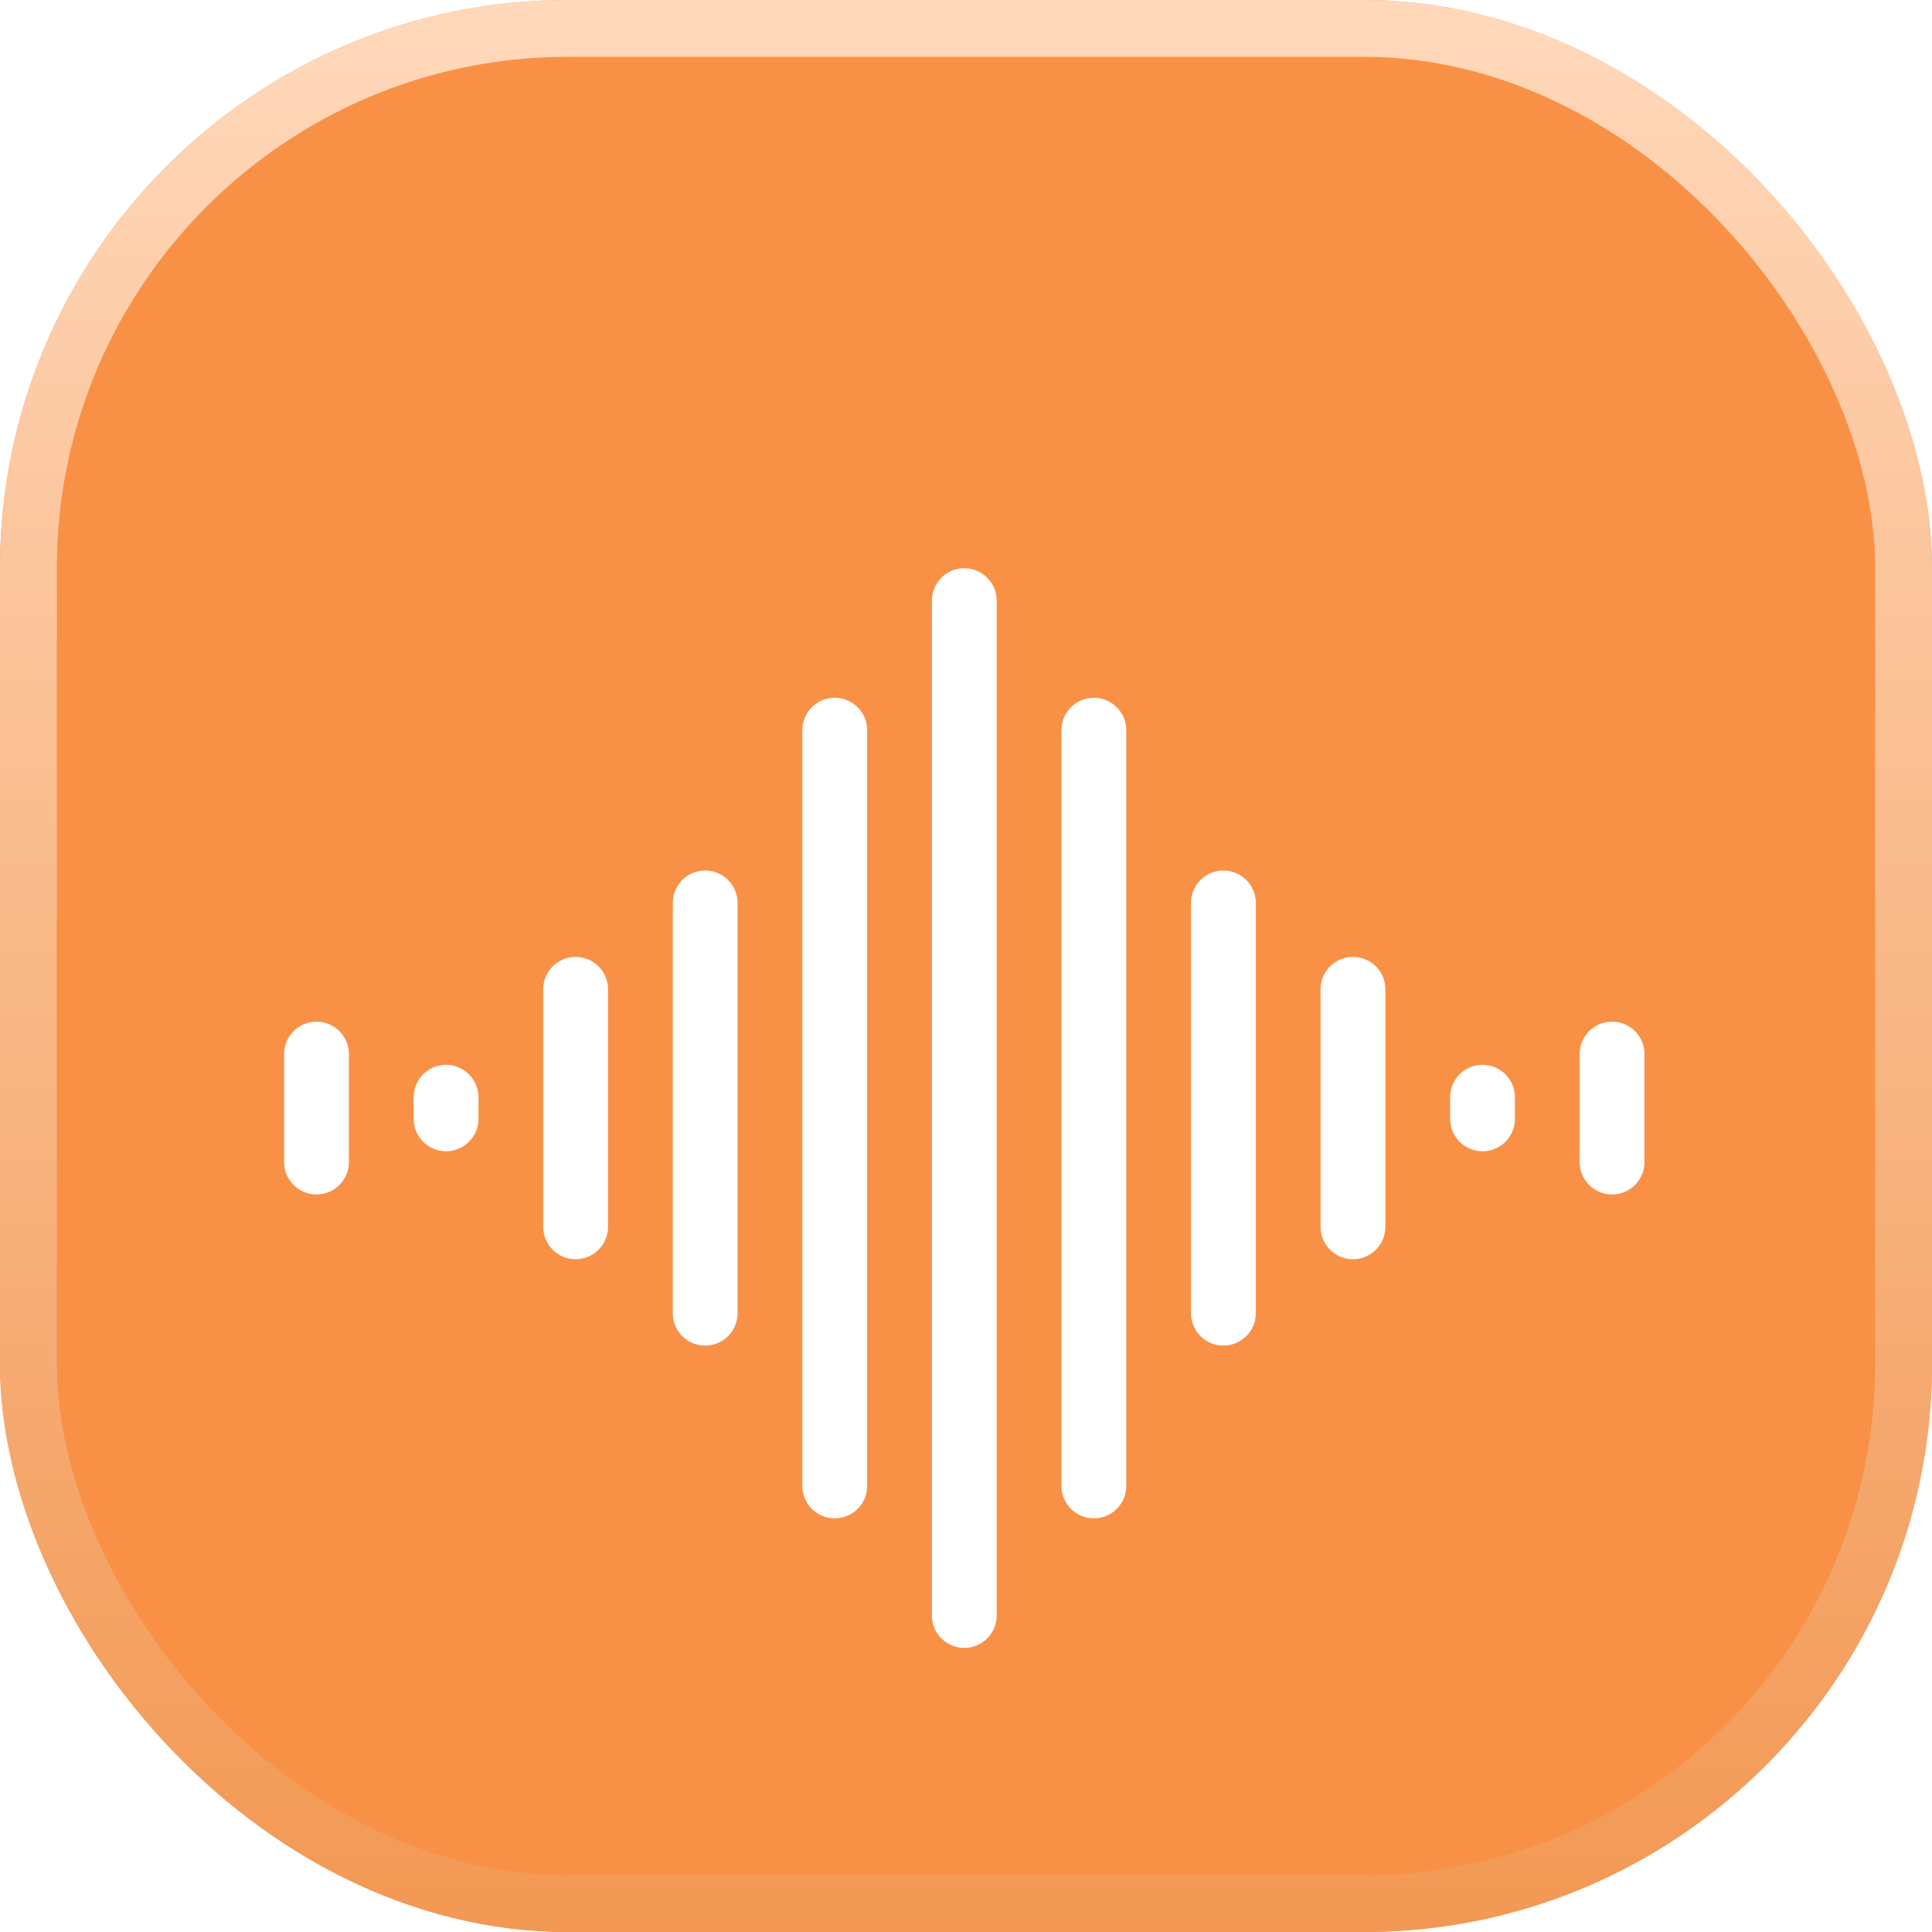 <svg xmlns="http://www.w3.org/2000/svg" width="34" height="34" fill="none" xmlns:v="https://vecta.io/nano"><g filter="url(#A)"><rect width="34" height="34" rx="10" fill="#f89146"/></g><rect x=".5" y=".5" width="33" height="33" rx="9.5" stroke="url(#C)"/><g filter="url(#B)"><path fill-rule="evenodd" d="M16.97 8a.57.57 0 0 0-.57.57v17.86a.57.57 0 1 0 1.14 0V8.57a.57.57 0 0 0-.57-.57zm2.28 2.28a.57.57 0 0 0-.57.57v13.3a.57.57 0 1 0 1.14 0v-13.3a.57.57 0 0 0-.57-.57zm-7.41 3.61a.57.57 0 1 1 1.14 0v7.22a.57.57 0 1 1-1.14 0v-7.22zM5 16.55a.57.57 0 0 1 1.14 0v1.9a.57.57 0 0 1-1.14 0v-1.9zm2.28.76a.57.57 0 0 1 1.14 0v.38a.57.57 0 0 1-1.14 0v-.38zm7.41-7.03a.57.57 0 0 0-.57.57v13.3a.57.57 0 1 0 1.14 0v-13.3a.57.57 0 0 0-.57-.57zm6.27 3.61a.57.57 0 1 1 1.14 0v7.22a.57.57 0 1 1-1.14 0v-7.22zm5.13 2.85a.57.57 0 0 0-.57.57v.38a.57.57 0 1 0 1.14 0v-.38a.57.57 0 0 0-.57-.57zM9.56 15.41a.57.57 0 0 1 1.14 0v4.18a.57.57 0 0 1-1.14 0v-4.18zm13.68 0a.57.57 0 1 1 1.14 0v4.18a.57.57 0 1 1-1.14 0v-4.18zm5.13.57a.57.57 0 0 0-.57.57v1.9a.57.57 0 1 0 1.14 0v-1.9a.57.57 0 0 0-.57-.57z" fill="url(#D)"/></g><defs><filter id="A" x="0" y="0" width="34" height="34" filterUnits="userSpaceOnUse" color-interpolation-filters="sRGB"><feFlood flood-opacity="0"/><feBlend in="SourceGraphic" result="B"/><feColorMatrix in="SourceAlpha" values="0 0 0 0 0 0 0 0 0 0 0 0 0 0 0 0 0 0 127 0" result="C"/><feOffset/><feGaussianBlur stdDeviation="6"/><feComposite in2="C" operator="arithmetic" k2="-1" k3="1"/><feColorMatrix values="0 0 0 0 0.996 0 0 0 0 0.823 0 0 0 0 0.564 0 0 0 1 0"/><feBlend in2="B"/></filter><filter id="B" x="5" y="8" width="23.94" height="21" filterUnits="userSpaceOnUse" color-interpolation-filters="sRGB"><feFlood flood-opacity="0"/><feBlend in="SourceGraphic" result="B"/><feColorMatrix in="SourceAlpha" values="0 0 0 0 0 0 0 0 0 0 0 0 0 0 0 0 0 0 127 0" result="C"/><feOffset dy="2"/><feGaussianBlur stdDeviation="1.5"/><feComposite in2="C" operator="arithmetic" k2="-1" k3="1"/><feColorMatrix values="0 0 0 0 1 0 0 0 0 1 0 0 0 0 1 0 0 0 1 0"/><feBlend in2="B"/></filter><linearGradient id="C" x1="17" y1="0" x2="17" y2="34" gradientUnits="userSpaceOnUse"><stop stop-color="#ffd8bb"/><stop offset="1" stop-color="#f29853"/></linearGradient><linearGradient id="D" x1="5" y1="17.5" x2="28.94" y2="17.5" gradientUnits="userSpaceOnUse"><stop stop-color="#fff"/></linearGradient></defs></svg>